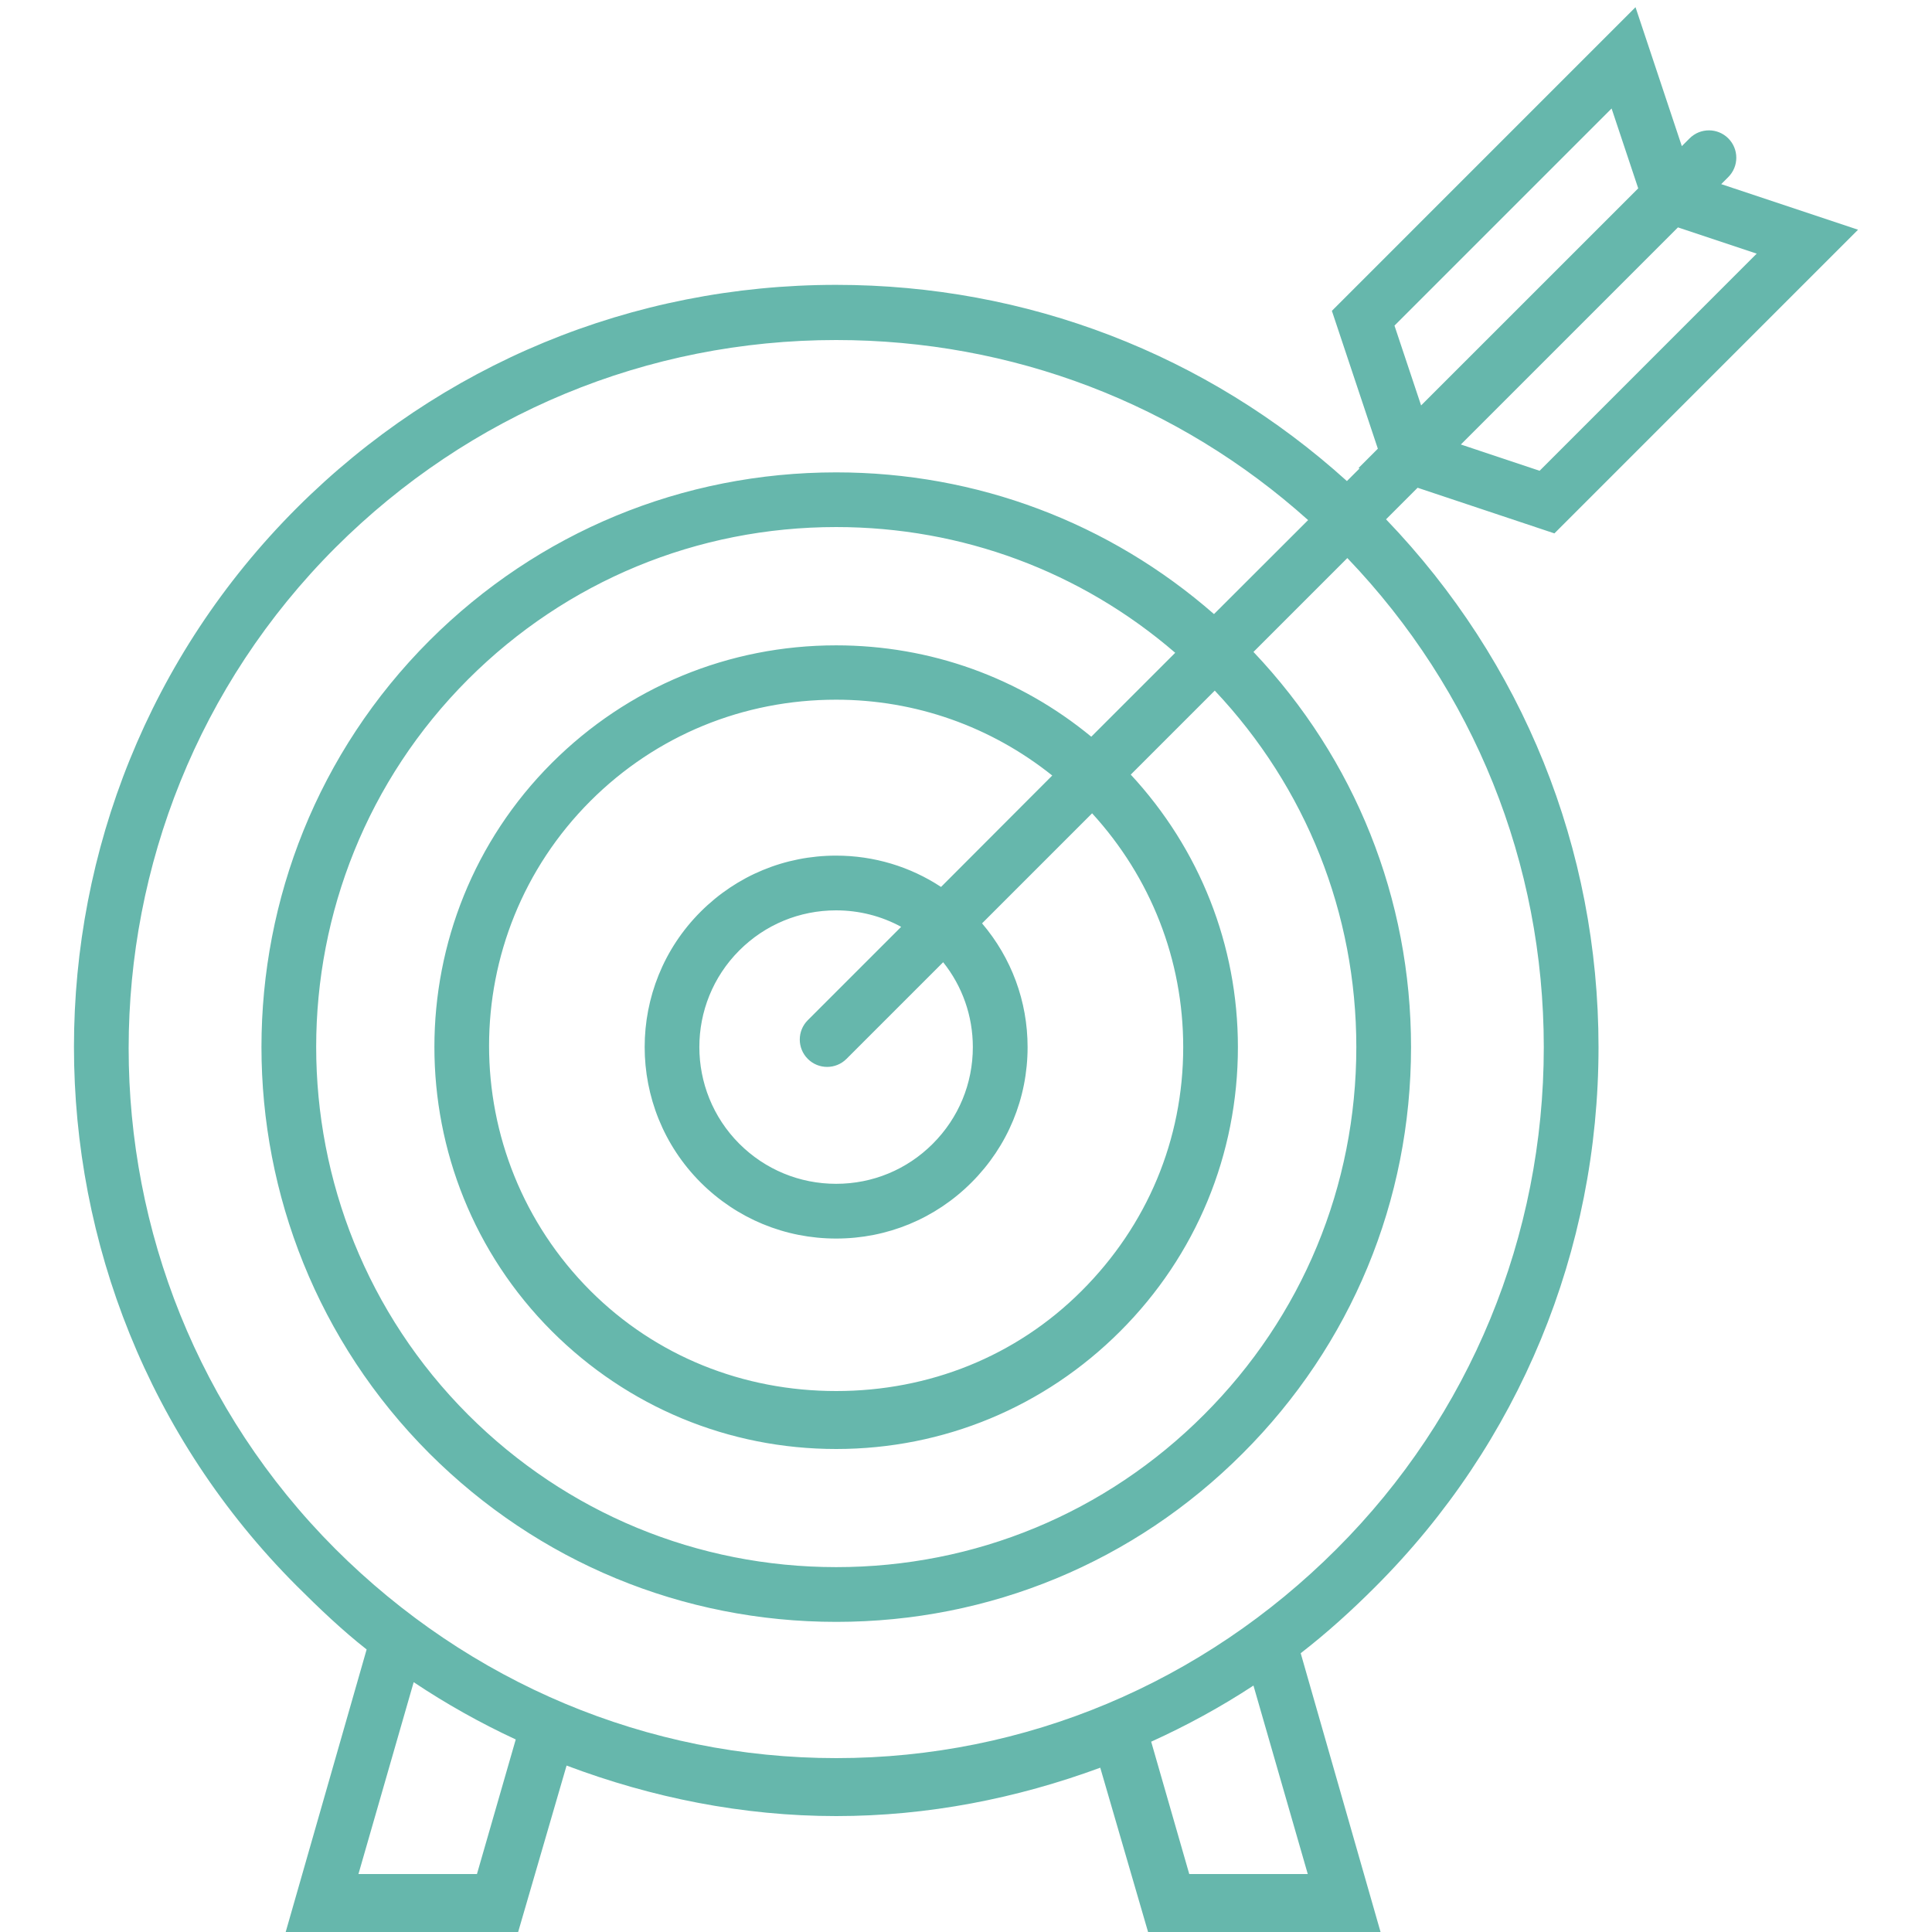 <svg fill="#66b7ac" xmlns="http://www.w3.org/2000/svg" xmlns:xlink="http://www.w3.org/1999/xlink" version="1.1" x="0px" y="0px" viewBox="0 0 100 100" enable-background="new 0 0 100 100" xml:space="preserve"><path d="M82.739,54.194c-0.002-10.268-3.907-19.93-10.998-27.314l1.634-1.634l7.081,2.362L96.172,11.89l-7.082-2.359l0.366-0.366  c0.553-0.553,0.553-1.45,0-2.003c-0.553-0.553-1.45-0.553-2.003,0l-0.402,0.402l-2.397-7.192L68.938,16.089l2.379,7.136  l-1.001,1.001l0.056,0.019L69.716,24.9c-7.259-6.564-16.57-10.156-26.436-10.156c-10.542,0-20.456,4.099-27.915,11.545  c-15.378,15.375-15.383,40.404-0.01,55.794c1.149,1.147,2.363,2.306,3.622,3.292L14.787,100h12.032l2.507-8.615  C33.73,93.046,38.44,94,43.285,94c0.002,0,0.003,0,0.003,0c4.738,0,9.345-0.913,13.661-2.504L59.424,100h12.033l-4.133-14.43  c1.343-1.037,2.635-2.208,3.854-3.428C78.634,74.695,82.741,64.737,82.739,54.194z M90.927,13.128L79.69,24.367l-4.076-1.36  L86.851,11.77L90.927,13.128z M73.556,20.985l-1.378-4.131L83.416,5.616l1.378,4.133l-2.068,2.068L73.556,20.985z M24.687,97h-6.134  l2.859-9.931c1.688,1.126,3.455,2.118,5.283,2.965L24.687,97z M67.69,97h-6.134l-1.971-6.85c1.832-0.832,3.602-1.795,5.294-2.906  L67.69,97z M43.288,91c0,0-0.002,0-0.003,0c-9.789,0-18.998-3.906-25.928-10.827C3.089,65.889,3.094,42.611,17.366,28.34  C24.29,21.43,33.493,17.6,43.279,17.6c9.11,0,17.707,3.29,24.428,9.32l-4.871,4.865c-5.418-4.739-12.285-7.335-19.557-7.335  c-7.95,0-15.424,3.09-21.048,8.704c-11.594,11.595-11.598,30.47-0.006,42.076c5.629,5.622,13.108,8.718,21.059,8.718  c7.947,0,15.417-3.095,21.031-8.714c5.624-5.617,8.721-13.088,8.72-21.038c-0.001-7.675-2.895-14.903-8.156-20.452l4.859-4.859  c6.556,6.848,10.166,15.799,10.168,25.31c0.002,9.786-3.81,19.076-10.731,25.987C62.261,87.098,53.068,91,43.288,91z M50.354,54.197  c0,1.891-0.736,3.667-2.074,5.005c-1.335,1.336-3.111,2.072-5.001,2.072c-1.893,0-3.674-0.737-5.013-2.074  c-2.757-2.761-2.757-7.25,0.001-10.006c1.338-1.338,3.117-2.074,5.008-2.074c1.196,0,2.346,0.296,3.369,0.852l-4.833,4.833  c-0.553,0.553-0.553,1.45,0,2.003c0.277,0.277,0.639,0.415,1.001,0.415c0.362,0,0.725-0.138,1.002-0.415l5.004-5.004  C49.811,51.049,50.353,52.58,50.354,54.197z M48.708,45.908c-1.6-1.053-3.472-1.621-5.432-1.621c-2.648,0-5.137,1.031-7.011,2.903  c-3.862,3.86-3.863,10.145-0.001,14.013c1.876,1.873,4.366,2.904,7.016,2.904c2.647,0,5.134-1.03,7.004-2.901  c1.873-1.871,2.905-4.36,2.904-7.009c-0.001-2.374-0.836-4.617-2.357-6.404l5.696-5.696c3.034,3.318,4.715,7.574,4.716,12.099  c0.001,4.799-1.867,9.233-5.263,12.625C52.588,70.211,48.079,72,43.283,72h-0.002c-4.803,0-9.32-1.792-12.719-5.187  c-6.998-7.007-6.997-18.361,0.004-25.359c3.395-3.39,7.909-5.238,12.709-5.238c4.119,0,8.02,1.393,11.189,3.925L48.708,45.908z   M56.484,38.132c-3.712-3.061-8.331-4.729-13.208-4.729c-5.556,0-10.781,2.161-14.711,6.086c-8.105,8.102-8.108,21.298-0.005,29.41  C32.494,72.83,37.722,75,43.28,75h0.003c5.552,0,10.773-2.167,14.698-6.093c3.93-3.927,6.094-9.153,6.093-14.71  c-0.001-5.281-1.977-10.25-5.546-14.103l4.348-4.348c4.726,5.014,7.327,11.53,7.327,18.449c0.001,7.192-2.801,13.952-7.89,19.035  c-5.08,5.084-11.838,7.884-19.028,7.884c-7.195,0-13.963-2.802-19.056-7.889c-10.487-10.501-10.484-27.579,0.005-38.069  c5.088-5.079,11.852-7.876,19.046-7.876c6.515,0,12.67,2.301,17.549,6.508L56.484,38.132z"/></svg>